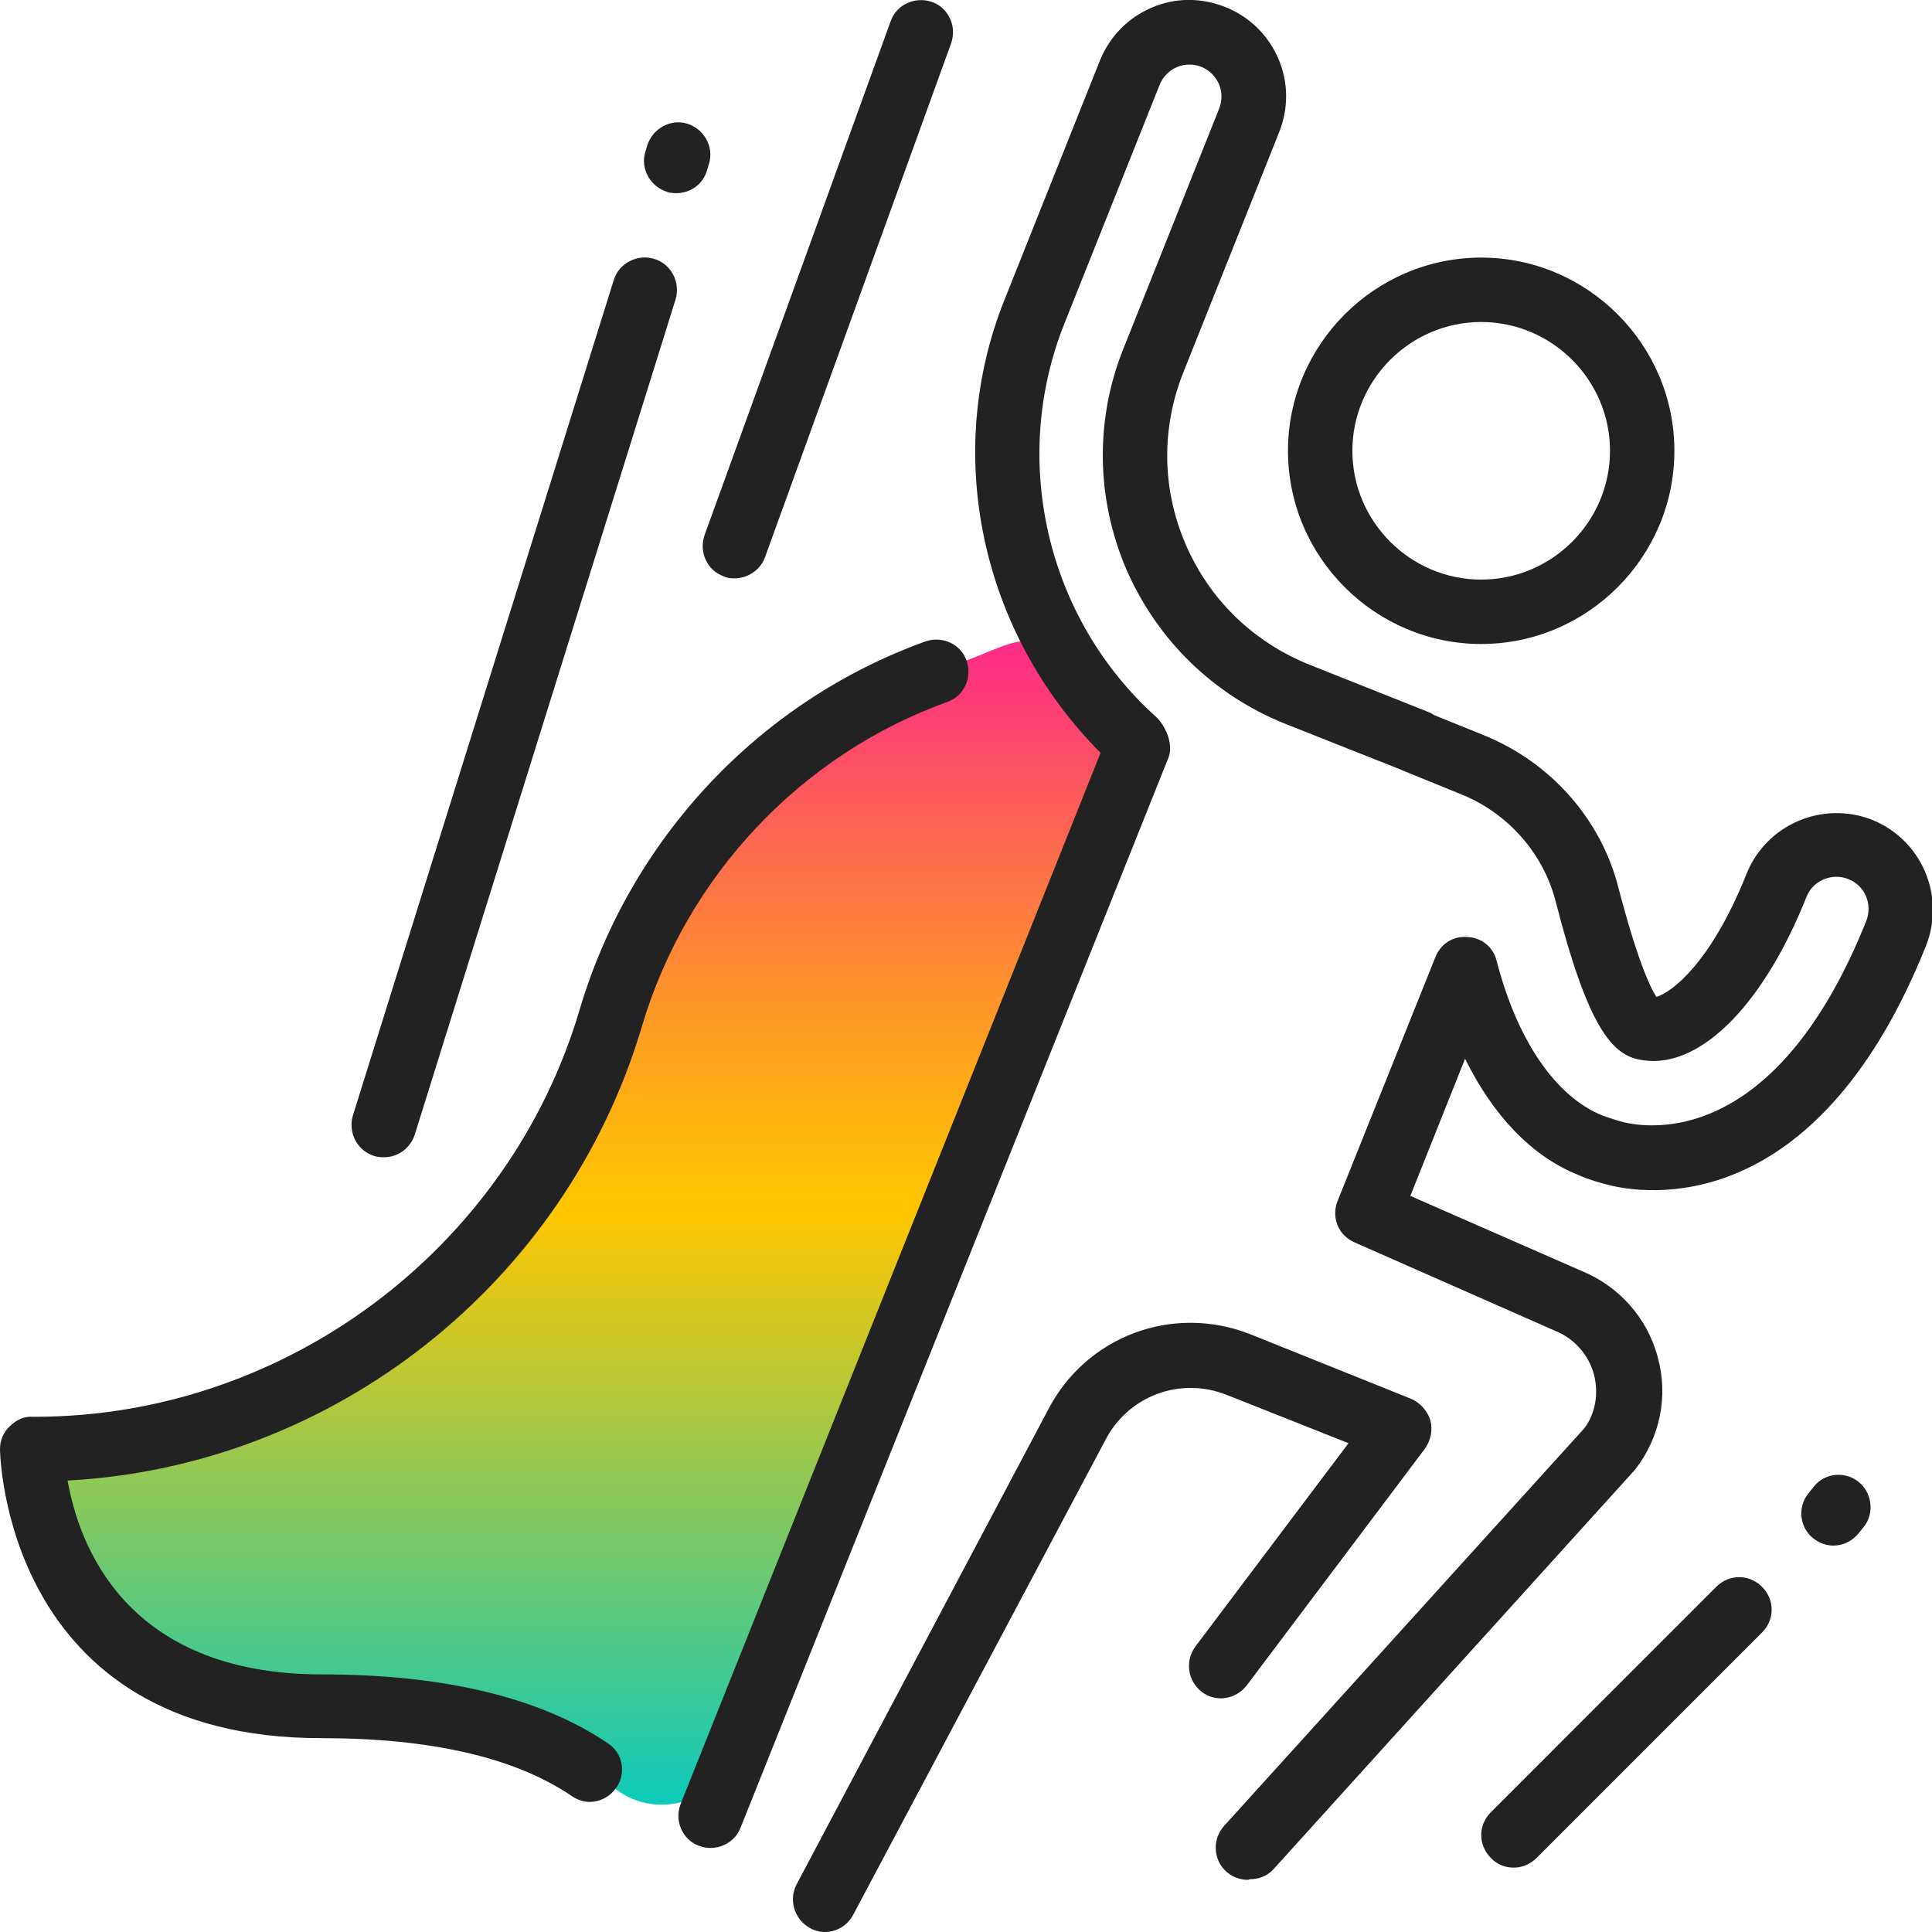 <?xml version="1.0" encoding="UTF-8"?> <svg xmlns="http://www.w3.org/2000/svg" width="76" height="76" viewBox="0 0 76 76" fill="none"><g id="_Livello_" clip-path="url(#clip0_226_8694)"><path id="Vector" d="M37.545 26.195C31.11 28.196 26.069 33.187 24.042 40.001V40.077C21.028 50.16 11.756 57.051 1.268 57C1.268 57 1.268 67.133 12.668 67.133C18.722 67.133 22.142 68.628 24.093 70.275C25.689 71.643 28.146 70.959 28.957 69.008L44.816 29.437C40.889 23.611 40.484 25.207 37.545 26.144V26.195Z" fill="url(#paint0_linear_226_8694)"></path><g id="Group"><path id="Vector_2" d="M23.205 70.883C22.952 70.883 22.724 70.807 22.496 70.655C20.267 69.135 16.948 68.375 12.667 68.375C0.152 68.4 0 57.127 0 57C0 56.671 0.127 56.341 0.38 56.113C0.608 55.885 0.912 55.708 1.267 55.733H1.368C11.197 55.733 20.013 49.147 22.8 39.723C24.801 32.984 29.868 27.588 36.404 25.232C37.063 25.004 37.797 25.333 38.025 25.992C38.253 26.651 37.924 27.385 37.265 27.613C31.489 29.691 27.005 34.479 25.257 40.356C22.243 50.54 13.072 57.684 2.66 58.241C3.091 60.699 4.889 65.867 12.667 65.867C17.48 65.867 21.255 66.779 23.915 68.577C24.497 68.957 24.649 69.743 24.244 70.325C23.991 70.68 23.611 70.883 23.18 70.883H23.205Z" fill="#222222"></path><path id="Vector_3" d="M32.451 76C32.249 76 32.046 75.949 31.869 75.848C31.261 75.519 31.007 74.759 31.337 74.125L41.217 55.48C42.711 52.567 46.131 51.275 49.197 52.491L55.505 55.024C55.859 55.176 56.138 55.48 56.265 55.86C56.366 56.24 56.29 56.645 56.062 56.975L49.045 66.297C48.614 66.855 47.829 66.981 47.271 66.551C46.714 66.12 46.613 65.335 47.018 64.777L53.047 56.772L48.259 54.872C46.41 54.137 44.358 54.923 43.471 56.671L33.566 75.316C33.338 75.747 32.907 76 32.451 76Z" fill="#222222"></path><path id="Vector_4" d="M28.905 22.749C28.753 22.749 28.627 22.749 28.475 22.673C27.816 22.445 27.487 21.711 27.715 21.052L35.036 0.836C35.264 0.177 35.999 -0.152 36.657 0.076C37.316 0.304 37.645 1.039 37.417 1.697L30.096 21.913C29.919 22.42 29.412 22.749 28.905 22.749Z" fill="#222222"></path><path id="Vector_5" d="M15.099 45.524C15.099 45.524 14.845 45.524 14.719 45.473C14.06 45.271 13.68 44.561 13.883 43.877L24.143 11.02C24.345 10.361 25.055 9.981 25.739 10.184C26.397 10.387 26.777 11.096 26.575 11.78L16.315 44.637C16.137 45.169 15.656 45.524 15.099 45.524Z" fill="#222222"></path><path id="Vector_6" d="M49.095 73.948C48.791 73.948 48.487 73.847 48.234 73.619C47.727 73.163 47.676 72.352 48.158 71.82L62.319 56.189C62.75 55.632 62.902 54.821 62.699 54.061C62.496 53.301 61.939 52.668 61.204 52.364L53.275 48.868C52.642 48.589 52.363 47.88 52.616 47.247L56.467 37.645C56.67 37.139 57.151 36.809 57.734 36.86C58.291 36.885 58.747 37.265 58.874 37.797C59.684 40.939 61.204 43.143 63.028 43.877C63.307 43.979 63.611 44.08 63.915 44.156C65.283 44.46 69.995 44.764 73.415 36.227C73.668 35.568 73.364 34.833 72.706 34.58C72.072 34.327 71.312 34.631 71.059 35.289C69.311 39.672 66.727 42.18 64.447 41.673C63.383 41.445 62.446 40.331 61.204 35.492C60.723 33.567 59.304 31.971 57.455 31.236L55.276 30.349C55.276 30.349 55.15 30.299 55.099 30.273L50.564 28.475C47.727 27.335 45.523 25.181 44.307 22.395C43.116 19.608 43.066 16.492 44.206 13.68L47.955 4.281C48.082 3.977 48.082 3.623 47.955 3.319C47.828 3.015 47.575 2.761 47.271 2.635C46.967 2.508 46.612 2.508 46.308 2.635C46.004 2.761 45.751 3.015 45.624 3.319L41.875 12.717C39.722 18.088 41.166 24.32 45.472 28.196C45.852 28.551 46.156 29.26 45.979 29.767L29.132 71.896C28.879 72.555 28.119 72.859 27.486 72.605C26.827 72.352 26.523 71.617 26.776 70.959L43.294 29.615C38.556 24.852 37.087 17.835 39.519 11.78L43.268 2.381C43.648 1.444 44.358 0.709 45.295 0.304C46.232 -0.101 47.246 -0.101 48.208 0.279C49.146 0.659 49.88 1.368 50.286 2.305C50.691 3.243 50.691 4.281 50.311 5.219L46.562 14.617C45.675 16.821 45.7 19.228 46.638 21.407C47.575 23.585 49.298 25.257 51.502 26.144L56.214 28.019C56.214 28.019 56.34 28.069 56.391 28.12L58.392 28.931C61.002 29.995 62.978 32.224 63.662 34.909C64.422 37.823 64.928 38.861 65.156 39.216C65.764 39.039 67.31 37.873 68.703 34.377C69.488 32.427 71.692 31.489 73.643 32.249C75.594 33.035 76.531 35.239 75.771 37.189C71.616 47.576 65.232 47.069 63.383 46.639C62.952 46.537 62.522 46.411 62.116 46.233C60.267 45.499 58.747 43.903 57.632 41.648L55.479 47.044L62.243 50.008C63.662 50.591 64.802 51.832 65.207 53.377C65.638 54.897 65.308 56.544 64.32 57.811L50.108 73.517C49.855 73.796 49.526 73.923 49.171 73.923L49.095 73.948Z" fill="#222222"></path><path id="Vector_7" d="M58.266 25.333C54.086 25.333 50.666 21.913 50.666 17.733C50.666 13.553 54.086 10.133 58.266 10.133C62.446 10.133 65.866 13.553 65.866 17.733C65.866 21.913 62.446 25.333 58.266 25.333ZM58.266 12.667C55.479 12.667 53.199 14.947 53.199 17.733C53.199 20.52 55.479 22.8 58.266 22.8C61.053 22.8 63.333 20.52 63.333 17.733C63.333 14.947 61.053 12.667 58.266 12.667Z" fill="#222222"></path><path id="Vector_8" d="M59.534 73.467C59.205 73.467 58.876 73.34 58.648 73.087C58.141 72.58 58.141 71.795 58.648 71.288L67.514 62.421C68.021 61.915 68.806 61.915 69.313 62.421C69.82 62.928 69.82 63.713 69.313 64.22L60.446 73.087C60.193 73.34 59.864 73.467 59.56 73.467H59.534Z" fill="#222222"></path><path id="Vector_9" d="M72.124 60.8C71.845 60.8 71.567 60.699 71.339 60.521C70.781 60.091 70.705 59.28 71.136 58.748L71.339 58.495C71.769 57.937 72.58 57.861 73.112 58.292C73.644 58.723 73.745 59.533 73.315 60.065L73.112 60.319C72.859 60.623 72.504 60.8 72.124 60.8Z" fill="#222222"></path><path id="Vector_10" d="M26.601 7.6C26.601 7.6 26.347 7.6 26.246 7.549C25.587 7.347 25.182 6.637 25.384 5.979L25.46 5.725C25.663 5.067 26.372 4.661 27.031 4.864C27.69 5.067 28.095 5.776 27.892 6.435L27.817 6.688C27.665 7.245 27.158 7.6 26.601 7.6Z" fill="#222222"></path></g></g><defs><linearGradient id="paint0_linear_226_8694" x1="23.042" y1="70.991" x2="23.042" y2="25.212" gradientUnits="userSpaceOnUse"><stop stop-color="#0DCABC"></stop><stop offset="0.51" stop-color="#FFC600"></stop><stop offset="0.57" stop-color="#FEB80B"></stop><stop offset="0.69" stop-color="#FE9529"></stop><stop offset="0.86" stop-color="#FD5D5A"></stop><stop offset="1" stop-color="#FD2988"></stop></linearGradient><clipPath id="clip0_226_8694"><rect width="76" height="76" fill="white"></rect></clipPath></defs></svg> 